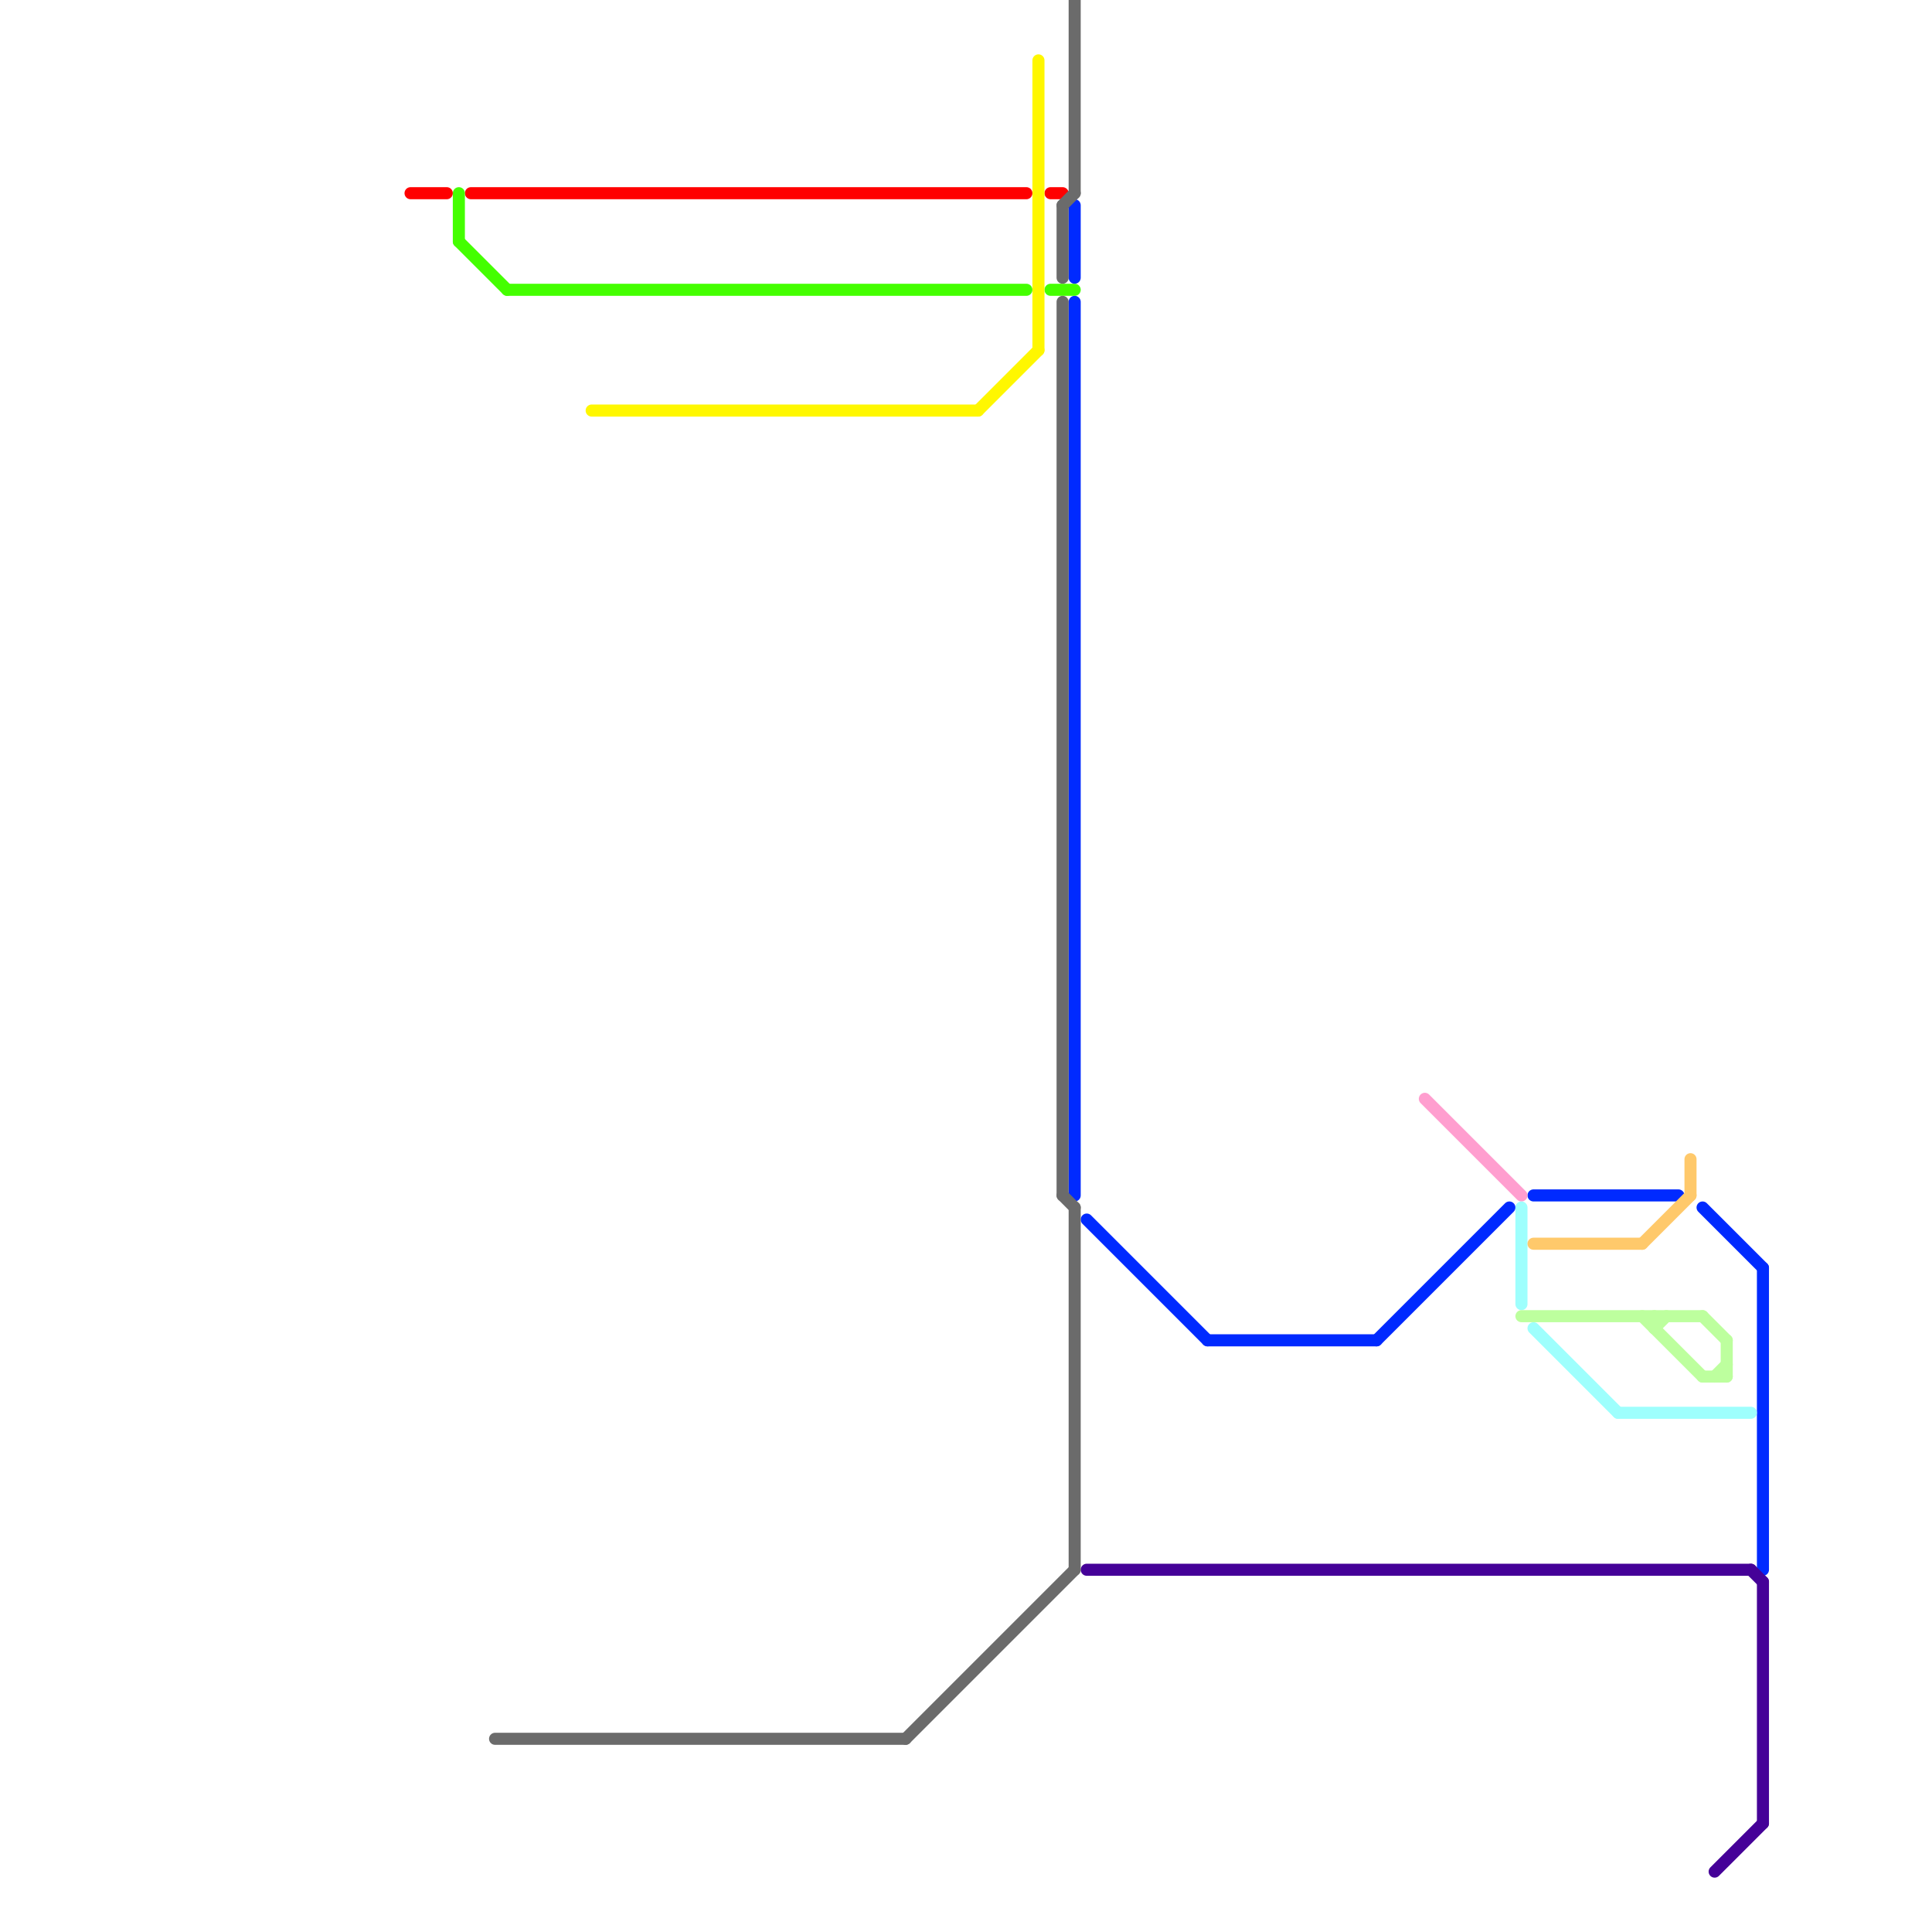
<svg version="1.1" xmlns="http://www.w3.org/2000/svg" viewBox="0 0 160 160">
<style>text { font: 1px Helvetica; font-weight: 600; white-space: pre; dominant-baseline: central; } line { stroke-width: 1; fill: none; stroke-linecap: round; stroke-linejoin: round; } .c0 { stroke: #002aff } .c1 { stroke: #450198 } .c2 { stroke: #ff9ecf } .c3 { stroke: #9efffd } .c4 { stroke: #bdff9e } .c5 { stroke: #ffc96b } .c6 { stroke: #ff0000 } .c7 { stroke: #44ff00 } .c8 { stroke: #6b6b6b } .c9 { stroke: #fff700 }</style><defs><g id="wm-xf"><circle r="1.2" fill="#000"/><circle r="0.9" fill="#fff"/><circle r="0.6" fill="#000"/><circle r="0.3" fill="#fff"/></g><g id="wm"><circle r="0.6" fill="#000"/><circle r="0.3" fill="#fff"/></g></defs><line class="c0" x1="100" y1="111" x2="114" y2="111"/><line class="c0" x1="89" y1="25" x2="89" y2="99"/><line class="c0" x1="89" y1="17" x2="89" y2="23"/><line class="c0" x1="141" y1="100" x2="146" y2="105"/><line class="c0" x1="127" y1="99" x2="139" y2="99"/><line class="c0" x1="146" y1="105" x2="146" y2="130"/><line class="c0" x1="114" y1="111" x2="125" y2="100"/><line class="c0" x1="90" y1="101" x2="100" y2="111"/><line class="c1" x1="142" y1="155" x2="146" y2="151"/><line class="c1" x1="90" y1="130" x2="145" y2="130"/><line class="c1" x1="146" y1="131" x2="146" y2="151"/><line class="c1" x1="145" y1="130" x2="146" y2="131"/><line class="c2" x1="118" y1="91" x2="126" y2="99"/><line class="c3" x1="134" y1="117" x2="145" y2="117"/><line class="c3" x1="127" y1="110" x2="134" y2="117"/><line class="c3" x1="126" y1="100" x2="126" y2="108"/><line class="c4" x1="136" y1="109" x2="141" y2="114"/><line class="c4" x1="143" y1="111" x2="143" y2="114"/><line class="c4" x1="141" y1="109" x2="143" y2="111"/><line class="c4" x1="141" y1="114" x2="143" y2="114"/><line class="c4" x1="142" y1="114" x2="143" y2="113"/><line class="c4" x1="137" y1="110" x2="138" y2="109"/><line class="c4" x1="126" y1="109" x2="141" y2="109"/><line class="c4" x1="137" y1="109" x2="137" y2="110"/><line class="c5" x1="140" y1="96" x2="140" y2="99"/><line class="c5" x1="127" y1="103" x2="136" y2="103"/><line class="c5" x1="136" y1="103" x2="140" y2="99"/><line class="c6" x1="87" y1="16" x2="88" y2="16"/><line class="c6" x1="39" y1="16" x2="85" y2="16"/><line class="c6" x1="34" y1="16" x2="37" y2="16"/><line class="c7" x1="38" y1="20" x2="42" y2="24"/><line class="c7" x1="87" y1="24" x2="89" y2="24"/><line class="c7" x1="42" y1="24" x2="85" y2="24"/><line class="c7" x1="38" y1="16" x2="38" y2="20"/><line class="c8" x1="88" y1="25" x2="88" y2="99"/><line class="c8" x1="88" y1="99" x2="89" y2="100"/><line class="c8" x1="88" y1="17" x2="88" y2="23"/><line class="c8" x1="75" y1="144" x2="89" y2="130"/><line class="c8" x1="41" y1="144" x2="75" y2="144"/><line class="c8" x1="88" y1="17" x2="89" y2="16"/><line class="c8" x1="89" y1="0" x2="89" y2="16"/><line class="c8" x1="89" y1="100" x2="89" y2="130"/><line class="c9" x1="86" y1="5" x2="86" y2="29"/><line class="c9" x1="49" y1="34" x2="81" y2="34"/><line class="c9" x1="81" y1="34" x2="86" y2="29"/>
</svg>
